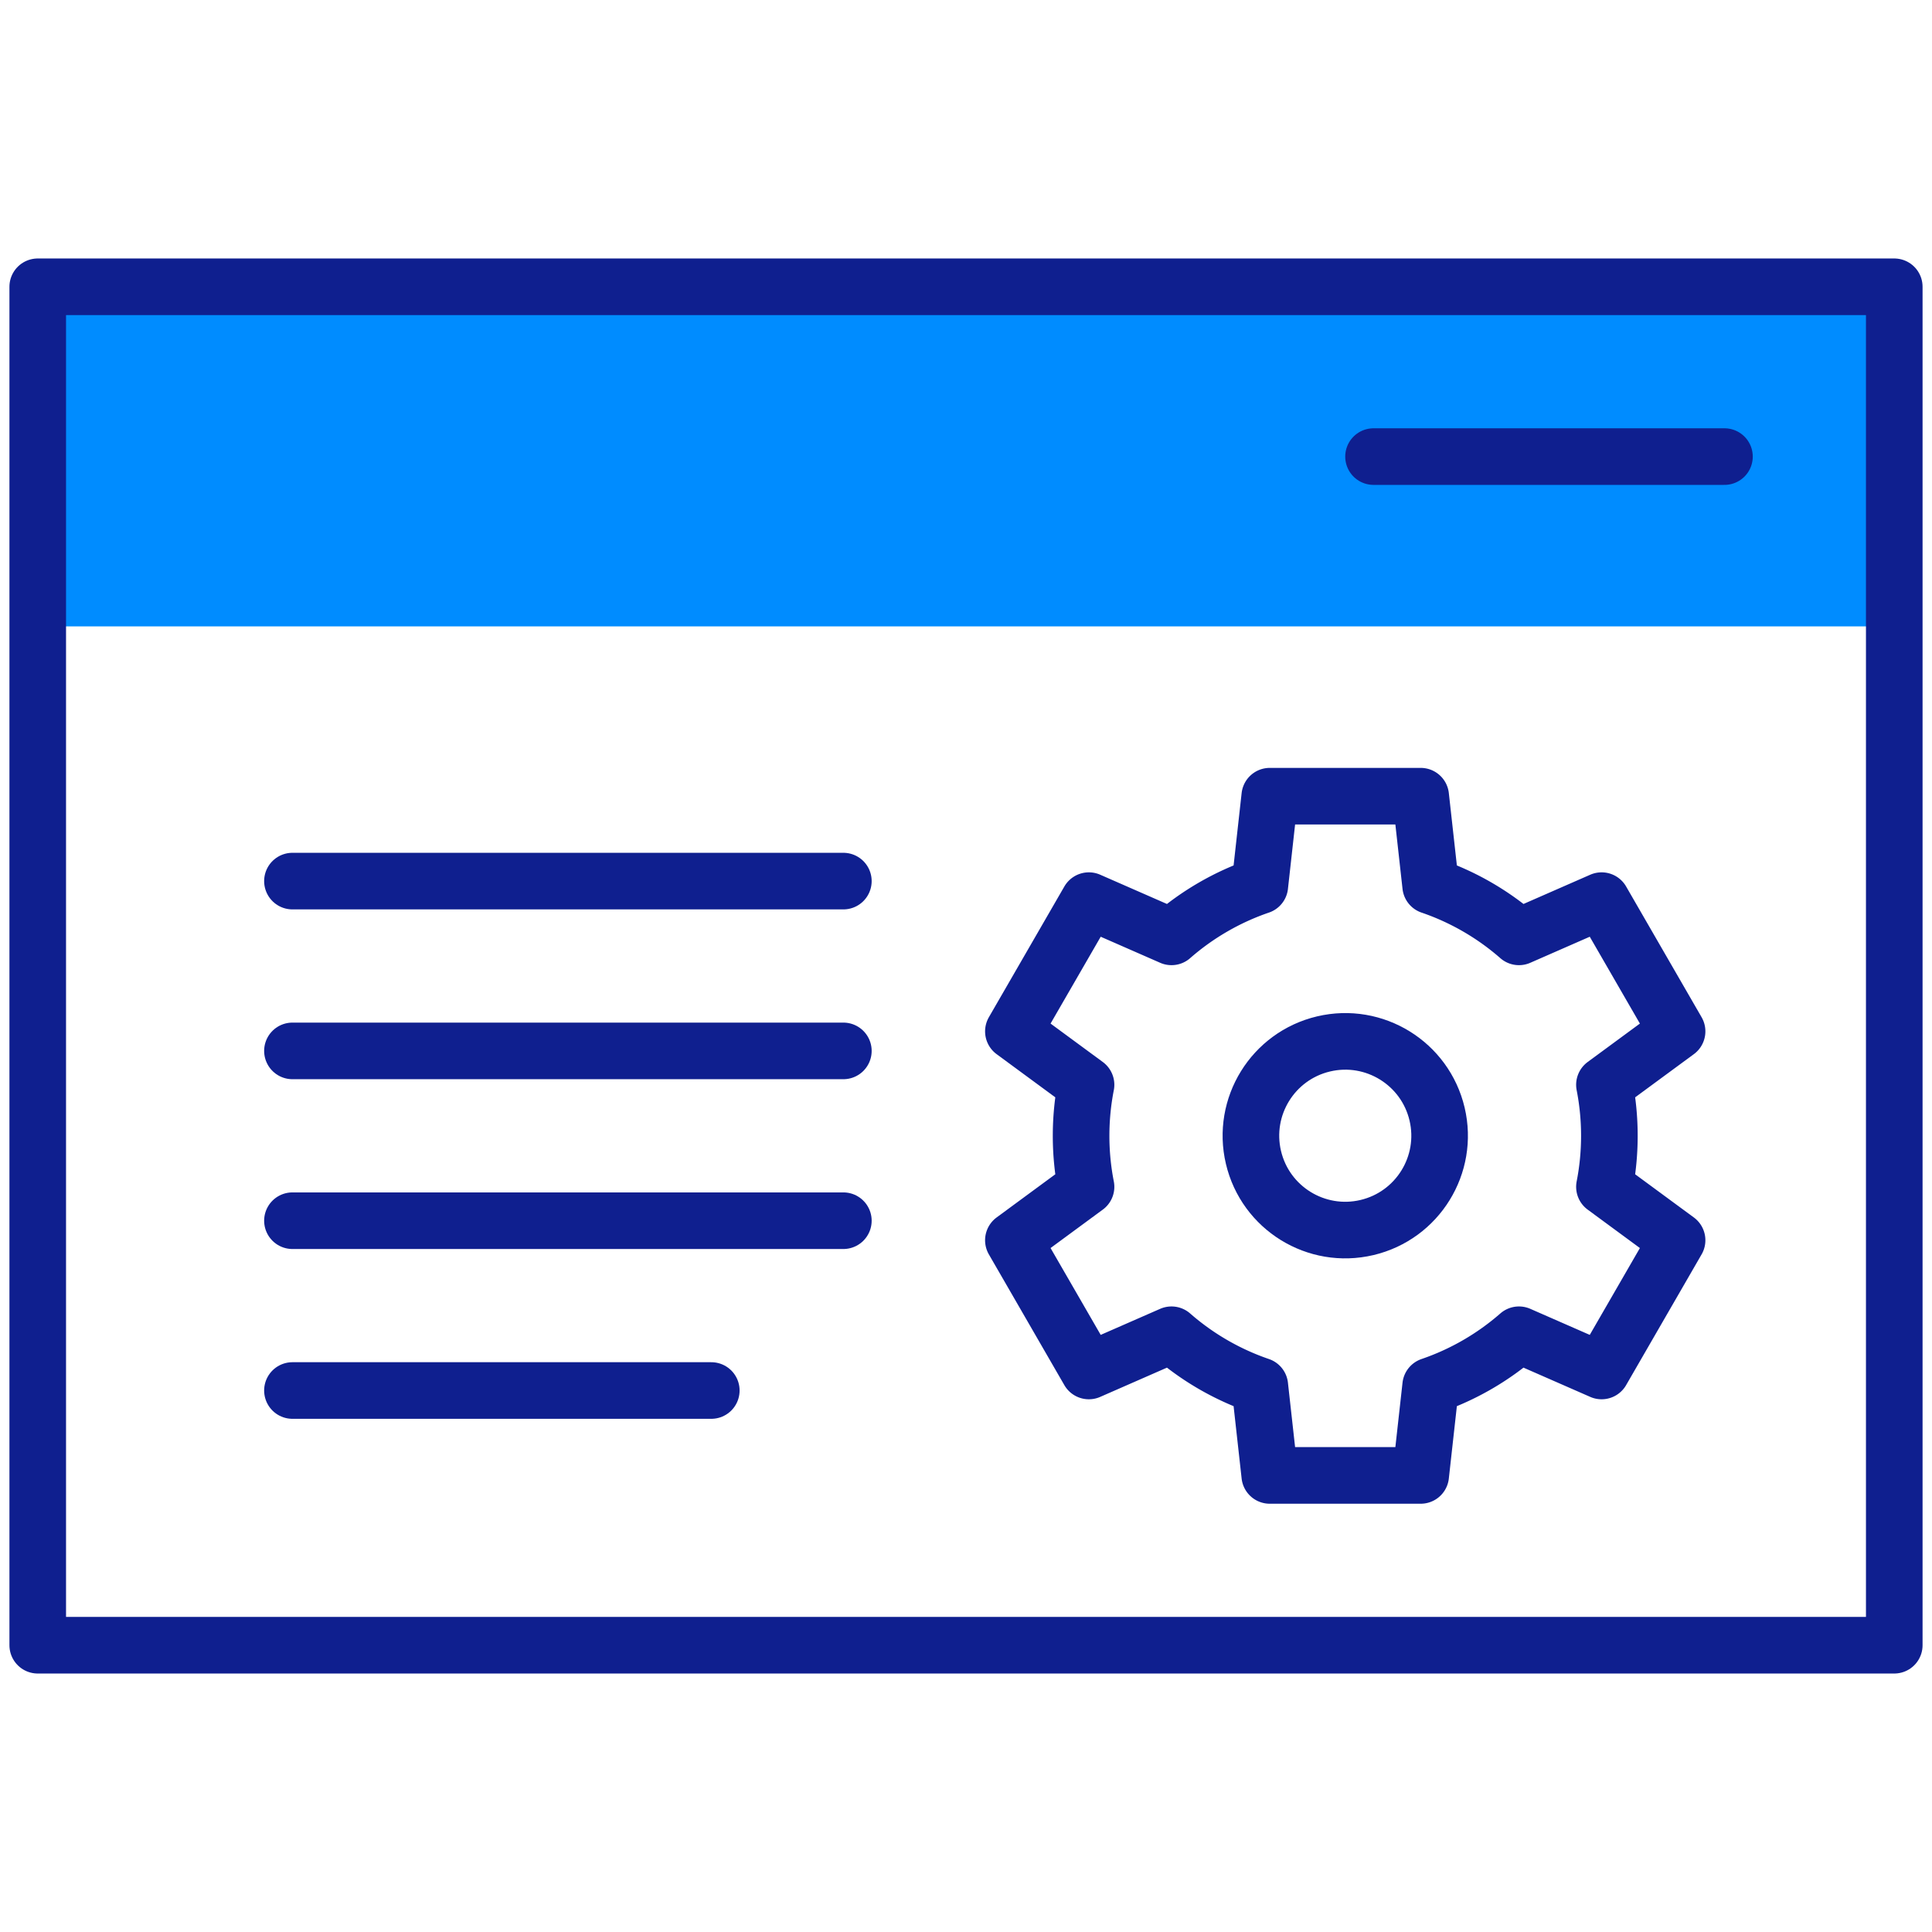 <svg xmlns="http://www.w3.org/2000/svg" version="1.1" xmlns:xlink="http://www.w3.org/1999/xlink" width="512" height="512" x="0" y="0" viewBox="0 0 512 512" style="enable-background:new 0 0 512 512" xml:space="preserve" class=""><g><path d="M10 76.001h492V166H10z" style="fill-rule: evenodd; clip-rule: evenodd; stroke-width: 15px;" fill="#008cff" data-original="#fff69b" stroke-width="15" class="" opacity="1"></path><path d="M379.138 234.744a69.92 69.92 0 0 1 23.402 13.532l21.902-9.596 20 34.64-19.25 14.162c.856 4.374 1.308 8.893 1.308 13.518s-.452 9.144-1.308 13.518l19.25 14.162-20 34.641-21.902-9.596a69.93 69.93 0 0 1-23.402 13.532l-2.638 23.744h-39.999l-2.638-23.744a69.898 69.898 0 0 1-23.403-13.532l-21.902 9.596-20-34.641 19.252-14.163A70.326 70.326 0 0 1 286.501 301c0-4.625.452-9.144 1.308-13.518l-19.25-14.162 20-34.64 21.902 9.596a69.93 69.93 0 0 1 23.402-13.532L336.5 211h40l2.638 23.744z" style="fill-rule: evenodd; clip-rule: evenodd; stroke-width: 15px; stroke-linecap: round; stroke-linejoin: round; stroke-miterlimit: 22.926;" fill-rule="evenodd" clip-rule="evenodd" fill="none" stroke="#0f1f8f" stroke-width="15" stroke-linecap="round" stroke-linejoin="round" stroke-miterlimit="22.926" data-original="#020288" opacity="1"></path><circle cx="356.5" cy="301" r="25" style="fill-rule: evenodd; clip-rule: evenodd; stroke-width: 15px; stroke-linecap: round; stroke-linejoin: round; stroke-miterlimit: 22.926;" transform="rotate(-13.286 356.417 300.947)" fill-rule="evenodd" clip-rule="evenodd" fill="none" stroke="#0f1f8f" stroke-width="15" stroke-linecap="round" stroke-linejoin="round" stroke-miterlimit="22.926" data-original="#020288" opacity="1"></circle><path d="M10 76.001h492V436H10z" style="fill-rule: evenodd; clip-rule: evenodd; stroke-width: 15px; stroke-linecap: round; stroke-linejoin: round; stroke-miterlimit: 22.926;" fill-rule="evenodd" clip-rule="evenodd" fill="none" stroke="#0f1f8f" stroke-width="15" stroke-linecap="round" stroke-linejoin="round" stroke-miterlimit="22.926" data-original="#020288" opacity="1"></path><path d="M457 121.001h-93" style="fill-rule: evenodd; clip-rule: evenodd; stroke-width: 15px; stroke-linecap: round; stroke-linejoin: round; stroke-miterlimit: 2.613;" fill-rule="evenodd" clip-rule="evenodd" fill="none" stroke="#0f1f8f" stroke-width="15" stroke-linecap="round" stroke-linejoin="round" stroke-miterlimit="2.613" data-original="#020288" opacity="1"></path><path d="M188.5 368.5h-111m0-45h146M223.5 278.5h-146m0-45h146" style="fill-rule: evenodd; clip-rule: evenodd; stroke-width: 15px; stroke-linecap: round; stroke-linejoin: round; stroke-miterlimit: 22.926;" fill-rule="evenodd" clip-rule="evenodd" fill="none" stroke="#0f1f8f" stroke-width="15" stroke-linecap="round" stroke-linejoin="round" stroke-miterlimit="22.926" data-original="#020288" opacity="1"></path></g></svg>